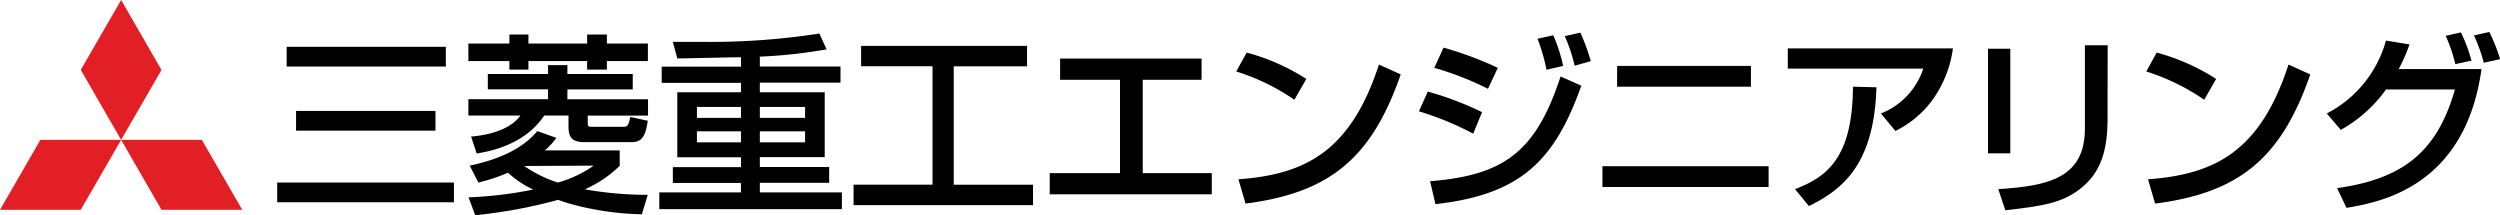 <svg viewBox="0 0 506.69 43.56" xmlns="http://www.w3.org/2000/svg"><path d="m56.18 37h35.82v4h-35.82zm1.92-27.51h32.26v4h-32.26zm1.91 13h28.25v4h-28.26z"/><path d="m103.24 7h3.86v1.83h11.9v-1.83h4v1.83h8.31v3.55h-8.31v1.72h-4v-1.72h-11.9v1.72h-3.86v-1.72h-8.31v-3.55h8.31zm25 8v3.12h-13.24v2h16.34v3.31h-12.22v1.64c0 .47.2.63.67.63h6.47c.94 0 1.13-.24 1.48-2l3.55.78c-.46 3.16-1.21 4.33-3.27 4.33h-9.48c-2.46 0-3.32-.82-3.32-3.16v-2.23h-4.92c-3.55 5.31-9.63 7.06-13.69 7.69l-1.13-3.43c1.32-.12 7.37-.63 10-4.26h-10.55v-3.31h16.15v-2h-12.21v-3.11h12.21v-1.8h3.92v1.8zm-33.28 25a82.07 82.07 0 0 0 13-1.56v-.08a19.37 19.37 0 0 1 -5-3.36 36.84 36.84 0 0 1 -6 2l-1.76-3.43c5.19-1.1 10.46-3.09 13.7-7l3.86 1.37a14 14 0 0 1 -2.34 2.54h15.18v3.12a23.57 23.57 0 0 1 -6.95 4.72v.08a74.82 74.82 0 0 0 12.64 1.09l-1.21 3.94a58.82 58.82 0 0 1 -15-2.26c-.35-.08-1.87-.67-2.06-.67a1.65 1.65 0 0 0 -.32.12 103.38 103.38 0 0 1 -16.38 3zm11.39-6.36v.08a25.7 25.7 0 0 0 6.72 3.28 23.84 23.84 0 0 0 7.14-3.35v-.08z"/><path d="m150.18 11.6c-1.87 0-10.81.24-12.91.24l-.9-3.36h5.5a144.42 144.42 0 0 0 24.19-1.68l1.48 3.2a102.06 102.06 0 0 1 -13.54 1.48v2h16.35v3.28h-16.35v1.94h13.15v13.15h-13.15v2h14.05v3.2h-14.05v1.95h16.63v3.39h-37v-3.39h16.54v-1.92h-13.8v-3.2h13.81v-2h-12.91v-13.18h12.91v-1.91h-16.07v-3.28h16.07zm-8.93 10.07v2.22h8.93v-2.22zm0 4.95v2.23h8.93v-2.23zm12.75-4.95v2.22h9.17v-2.22zm0 4.95v2.23h9.17v-2.23z"/><path d="m174.53 9.3h33.63v4.14h-14.86v24h16.07v4.14h-36.37v-4.15h16v-24h-14.47z"/><path d="m243.53 11.87v4.3h-11.93v18.92h14v4.29h-32.85v-4.29h14.25v-18.92h-12.14v-4.3z"/><path d="m262.34 20.22a43.62 43.62 0 0 0 -11.78-5.73l2.11-3.83a42.4 42.4 0 0 1 12.09 5.34zm-11.34 16.12c13.58-1 22.75-5.66 28.48-23.26l4.41 2c-5.89 17-14.4 24-31.45 26.18z"/><path d="m298.58 27.09a61.77 61.77 0 0 0 -11-4.53l1.8-4a64.77 64.77 0 0 1 11 4.17zm-8.74 9.64c14.71-1.21 21.38-5.66 26.45-21.23l4.21 1.87c-5.3 14.79-11.9 22.05-29.57 24zm11.74-18.73a62.49 62.49 0 0 0 -10.88-4.25l1.87-4.1a71 71 0 0 1 11 4.1zm11.86-3.86a36.15 36.15 0 0 0 -1.83-6.29l3.2-.7a32.14 32.14 0 0 1 2 6.21zm5.7-.82a32.26 32.26 0 0 0 -2-6l3.16-.7a39.59 39.59 0 0 1 2.11 5.77z"/><path d="m358.45 33.69v4.21h-33.67v-4.21zm-3.58-20.33v4.21h-27.12v-4.21z"/><path d="m395.81 9.81a23 23 0 0 1 -4.41 10.8 20.4 20.4 0 0 1 -7.25 5.93l-2.93-3.54a14.67 14.67 0 0 0 8.58-9.09h-27.46v-4.1zm-32 28.52c6.16-2.38 11.67-6 11.74-20.76l4.76.12c-.46 15-6.28 20.48-13.69 24.07z"/><path d="m407.44 31.07h-4.52v-21.19h4.52zm19.71-7.07c0 6.12-1.14 10.92-5.66 14.36-3.55 2.69-7.18 3.39-15.06 4.25l-1.43-4.28c10-.63 17.56-2.19 17.56-12.25v-16.9h4.61z"/><path d="m446.74 20.22a43.62 43.62 0 0 0 -11.74-5.73l2.11-3.83a42.4 42.4 0 0 1 12.05 5.34zm-11.39 16.12c13.58-1 22.75-5.66 28.48-23.26l4.41 2c-5.89 17-14.4 24-31.45 26.18z"/><path d="m471.58 23a23.74 23.74 0 0 0 12-14.78l4.76.78a34.06 34.06 0 0 1 -2.18 5h16.78c-3.32 24-20.76 27-27.36 28.13l-1.91-4c12.68-1.8 20.17-6.79 23.88-20h-13.96a27.93 27.93 0 0 1 -9.17 8.19zm26.06-10a33 33 0 0 0 -1.95-5.74l3.08-.7a32.14 32.14 0 0 1 2.14 5.73zm5.77-.28a33.83 33.83 0 0 0 -2-5.54l3.12-.7a37.11 37.11 0 0 1 2.19 5.5z"/><g fill="#e31f26"><path d="m24.55 28.35 8.18-14.17-8.18-14.18-8.18 14.17z"/><path d="m24.55 28.35 8.18 14.17h16.37l-8.19-14.17z"/><path d="m24.55 28.35h-16.37l-8.18 14.17h16.37z"/></g></svg>